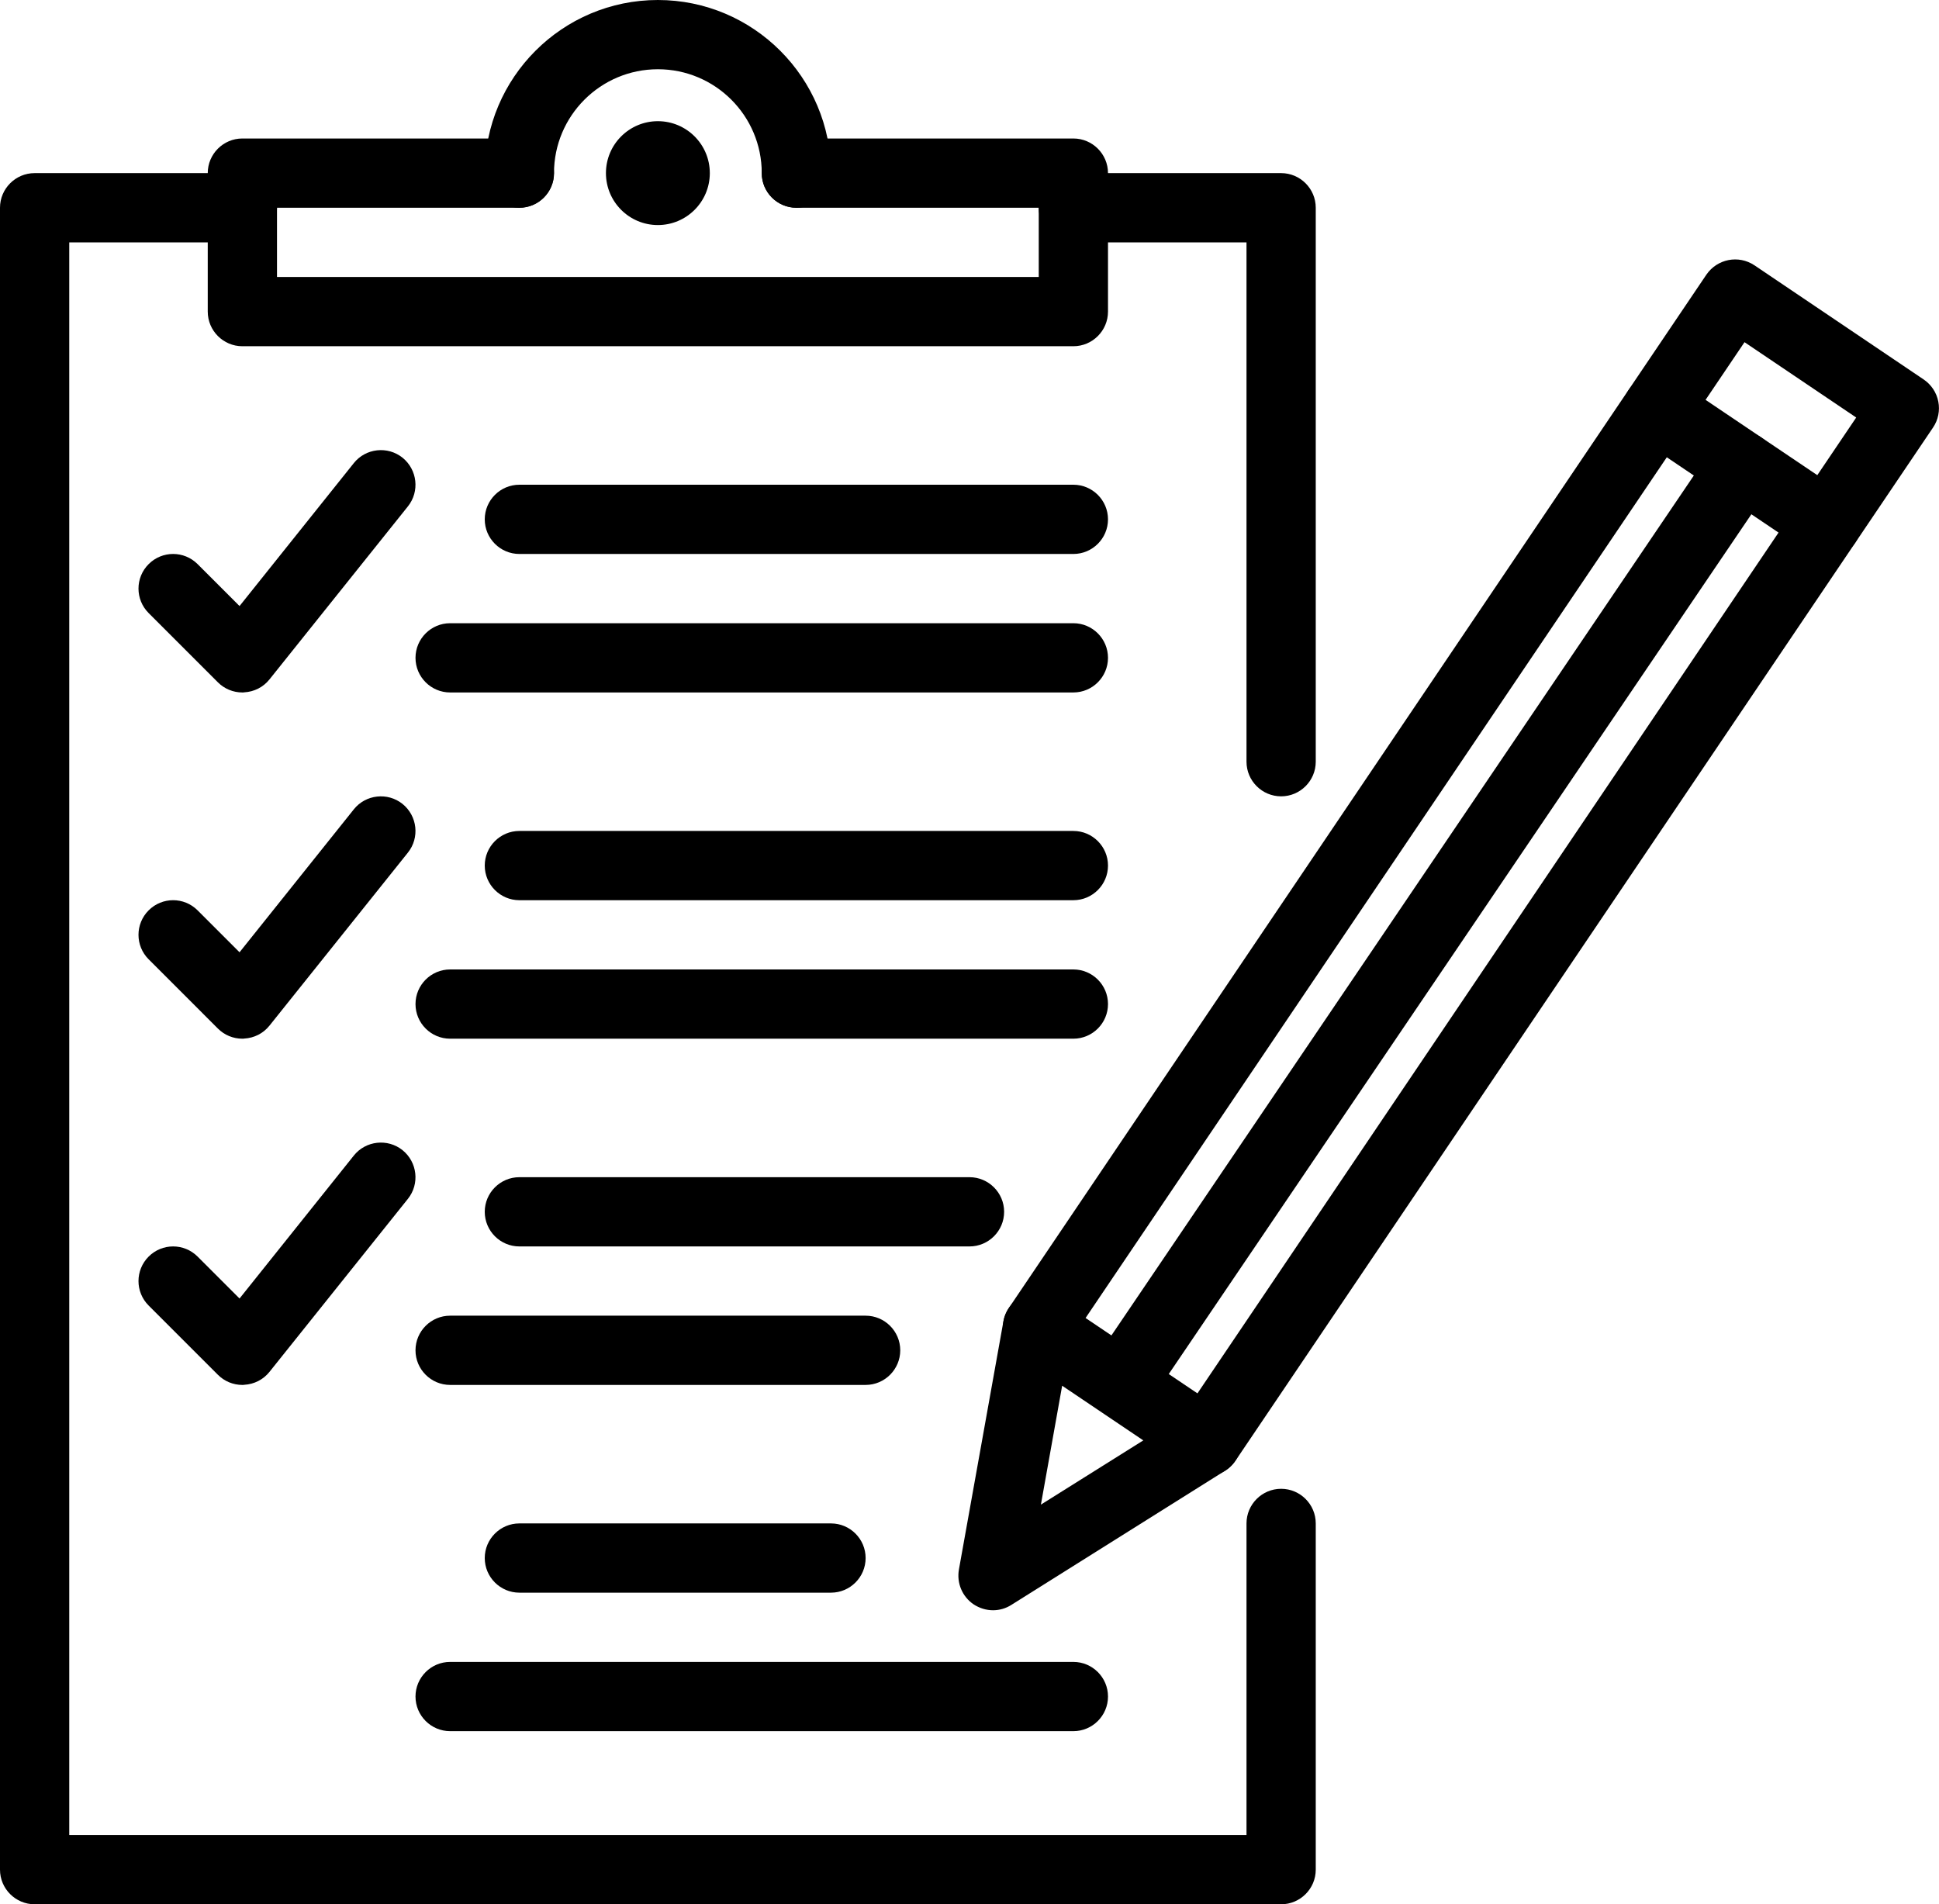 <?xml version="1.0" encoding="UTF-8"?><svg xmlns="http://www.w3.org/2000/svg" xmlns:xlink="http://www.w3.org/1999/xlink" height="55.0" preserveAspectRatio="xMidYMid meet" version="1.0" viewBox="0.0 0.0 56.0 55.0" width="56.0" zoomAndPan="magnify"><g id="change1_1"><path d="M 34.848 42.633 C 34.656 42.633 34.465 42.578 34.289 42.461 C 33.836 42.152 33.715 41.531 34.023 41.074 L 53.609 12.059 L 50.383 9.883 L 30.793 38.895 C 30.484 39.352 29.859 39.473 29.406 39.164 C 28.945 38.855 28.828 38.234 29.137 37.777 L 49.281 7.934 C 49.594 7.477 50.211 7.355 50.672 7.664 L 55.559 10.961 C 55.777 11.109 55.93 11.34 55.98 11.598 C 56.031 11.859 55.977 12.129 55.828 12.348 L 35.68 42.191 C 35.484 42.477 35.172 42.633 34.848 42.633" fill="inherit"/><path d="M 30.676 40.023 L 30.062 43.457 L 33.02 41.602 Z M 28.68 46.508 C 28.484 46.508 28.289 46.449 28.117 46.336 C 27.789 46.113 27.625 45.719 27.695 45.328 L 28.98 38.16 C 29.039 37.828 29.266 37.547 29.574 37.414 C 29.887 37.285 30.242 37.32 30.523 37.508 L 35.41 40.801 C 35.691 40.992 35.855 41.309 35.852 41.648 C 35.844 41.984 35.668 42.297 35.383 42.477 L 29.211 46.352 C 29.047 46.457 28.863 46.508 28.68 46.508" fill="inherit"/><path d="M 52.754 16.113 C 52.559 16.113 52.367 16.055 52.195 15.941 L 47.309 12.648 C 46.852 12.34 46.73 11.719 47.039 11.258 C 47.348 10.801 47.969 10.68 48.426 10.988 L 53.312 14.281 C 53.773 14.594 53.891 15.215 53.582 15.672 C 53.391 15.957 53.074 16.113 52.754 16.113" fill="inherit"/><path d="M 32.457 40.816 C 32.266 40.816 32.07 40.762 31.898 40.645 C 31.441 40.336 31.32 39.715 31.633 39.258 L 49.48 12.906 C 49.793 12.449 50.414 12.328 50.871 12.637 C 51.328 12.949 51.449 13.57 51.141 14.027 L 33.285 40.379 C 33.094 40.664 32.777 40.816 32.457 40.816" fill="inherit"/><path d="M 37 55 L 1 55 C 0.449 55 0 54.551 0 54 L 0 6 C 0 5.449 0.449 5 1 5 L 7 5 C 7.551 5 8 5.449 8 6 C 8 6.551 7.551 7 7 7 L 2 7 L 2 53 L 36 53 L 36 44 C 36 43.449 36.449 43 37 43 C 37.551 43 38 43.449 38 44 L 38 54 C 38 54.551 37.551 55 37 55" fill="inherit"/><path d="M 37 23 C 36.449 23 36 22.551 36 22 L 36 7 L 31 7 C 30.449 7 30 6.551 30 6 C 30 5.449 30.449 5 31 5 L 37 5 C 37.551 5 38 5.449 38 6 L 38 22 C 38 22.551 37.551 23 37 23" fill="inherit"/><path d="M 31 10 L 7 10 C 6.449 10 6 9.551 6 9 L 6 5 C 6 4.449 6.449 4 7 4 L 15 4 C 15.551 4 16 4.449 16 5 C 16 5.551 15.551 6 15 6 L 8 6 L 8 8 L 30 8 L 30 6 L 23 6 C 22.449 6 22 5.551 22 5 C 22 4.449 22.449 4 23 4 L 31 4 C 31.551 4 32 4.449 32 5 L 32 9 C 32 9.551 31.551 10 31 10" fill="inherit"/><path d="M 23 6 C 22.449 6 22 5.551 22 5 C 22 3.344 20.656 2 19 2 C 17.344 2 16 3.344 16 5 C 16 5.551 15.551 6 15 6 C 14.449 6 14 5.551 14 5 C 14 2.242 16.242 0 19 0 C 21.758 0 24 2.242 24 5 C 24 5.551 23.551 6 23 6" fill="inherit"/><path d="M 7 20 C 6.734 20 6.48 19.895 6.293 19.707 L 4.293 17.707 C 3.902 17.316 3.902 16.684 4.293 16.293 C 4.684 15.902 5.316 15.902 5.707 16.293 L 6.918 17.504 L 10.219 13.375 C 10.562 12.945 11.195 12.875 11.625 13.219 C 12.055 13.566 12.125 14.195 11.781 14.625 L 7.781 19.625 C 7.602 19.848 7.34 19.98 7.055 19.996 C 7.035 20 7.02 20 7 20" fill="inherit"/><path d="M 31 16 L 15 16 C 14.449 16 14 15.551 14 15 C 14 14.449 14.449 14 15 14 L 31 14 C 31.551 14 32 14.449 32 15 C 32 15.551 31.551 16 31 16" fill="inherit"/><path d="M 31 20 L 13 20 C 12.449 20 12 19.551 12 19 C 12 18.449 12.449 18 13 18 L 31 18 C 31.551 18 32 18.449 32 19 C 32 19.551 31.551 20 31 20" fill="inherit"/><path d="M 7 30 C 6.734 30 6.48 29.895 6.293 29.707 L 4.293 27.707 C 3.902 27.316 3.902 26.684 4.293 26.293 C 4.684 25.902 5.316 25.902 5.707 26.293 L 6.918 27.504 L 10.219 23.375 C 10.562 22.945 11.195 22.875 11.625 23.219 C 12.055 23.566 12.125 24.195 11.781 24.625 L 7.781 29.625 C 7.602 29.848 7.34 29.98 7.055 29.996 C 7.035 30 7.02 30 7 30" fill="inherit"/><path d="M 31 26 L 15 26 C 14.449 26 14 25.551 14 25 C 14 24.449 14.449 24 15 24 L 31 24 C 31.551 24 32 24.449 32 25 C 32 25.551 31.551 26 31 26" fill="inherit"/><path d="M 31 30 L 13 30 C 12.449 30 12 29.551 12 29 C 12 28.449 12.449 28 13 28 L 31 28 C 31.551 28 32 28.449 32 29 C 32 29.551 31.551 30 31 30" fill="inherit"/><path d="M 7 40 C 6.734 40 6.48 39.895 6.293 39.707 L 4.293 37.707 C 3.902 37.316 3.902 36.684 4.293 36.293 C 4.684 35.902 5.316 35.902 5.707 36.293 L 6.918 37.504 L 10.219 33.375 C 10.562 32.945 11.195 32.875 11.625 33.219 C 12.055 33.566 12.125 34.195 11.781 34.625 L 7.781 39.625 C 7.602 39.848 7.34 39.98 7.055 39.996 C 7.035 40 7.02 40 7 40" fill="inherit"/><path d="M 28 36 L 15 36 C 14.449 36 14 35.551 14 35 C 14 34.449 14.449 34 15 34 L 28 34 C 28.551 34 29 34.449 29 35 C 29 35.551 28.551 36 28 36" fill="inherit"/><path d="M 25 40 L 13 40 C 12.449 40 12 39.551 12 39 C 12 38.449 12.449 38 13 38 L 25 38 C 25.551 38 26 38.449 26 39 C 26 39.551 25.551 40 25 40" fill="inherit"/><path d="M 24 46 L 15 46 C 14.449 46 14 45.551 14 45 C 14 44.449 14.449 44 15 44 L 24 44 C 24.551 44 25 44.449 25 45 C 25 45.551 24.551 46 24 46" fill="inherit"/><path d="M 31 50 L 13 50 C 12.449 50 12 49.551 12 49 C 12 48.449 12.449 48 13 48 L 31 48 C 31.551 48 32 48.449 32 49 C 32 49.551 31.551 50 31 50" fill="inherit"/><path d="M 20.5 5 C 20.5 5.828 19.828 6.5 19 6.5 C 18.172 6.5 17.5 5.828 17.5 5 C 17.5 4.172 18.172 3.5 19 3.5 C 19.828 3.5 20.5 4.172 20.5 5" fill="inherit"/></g></svg>